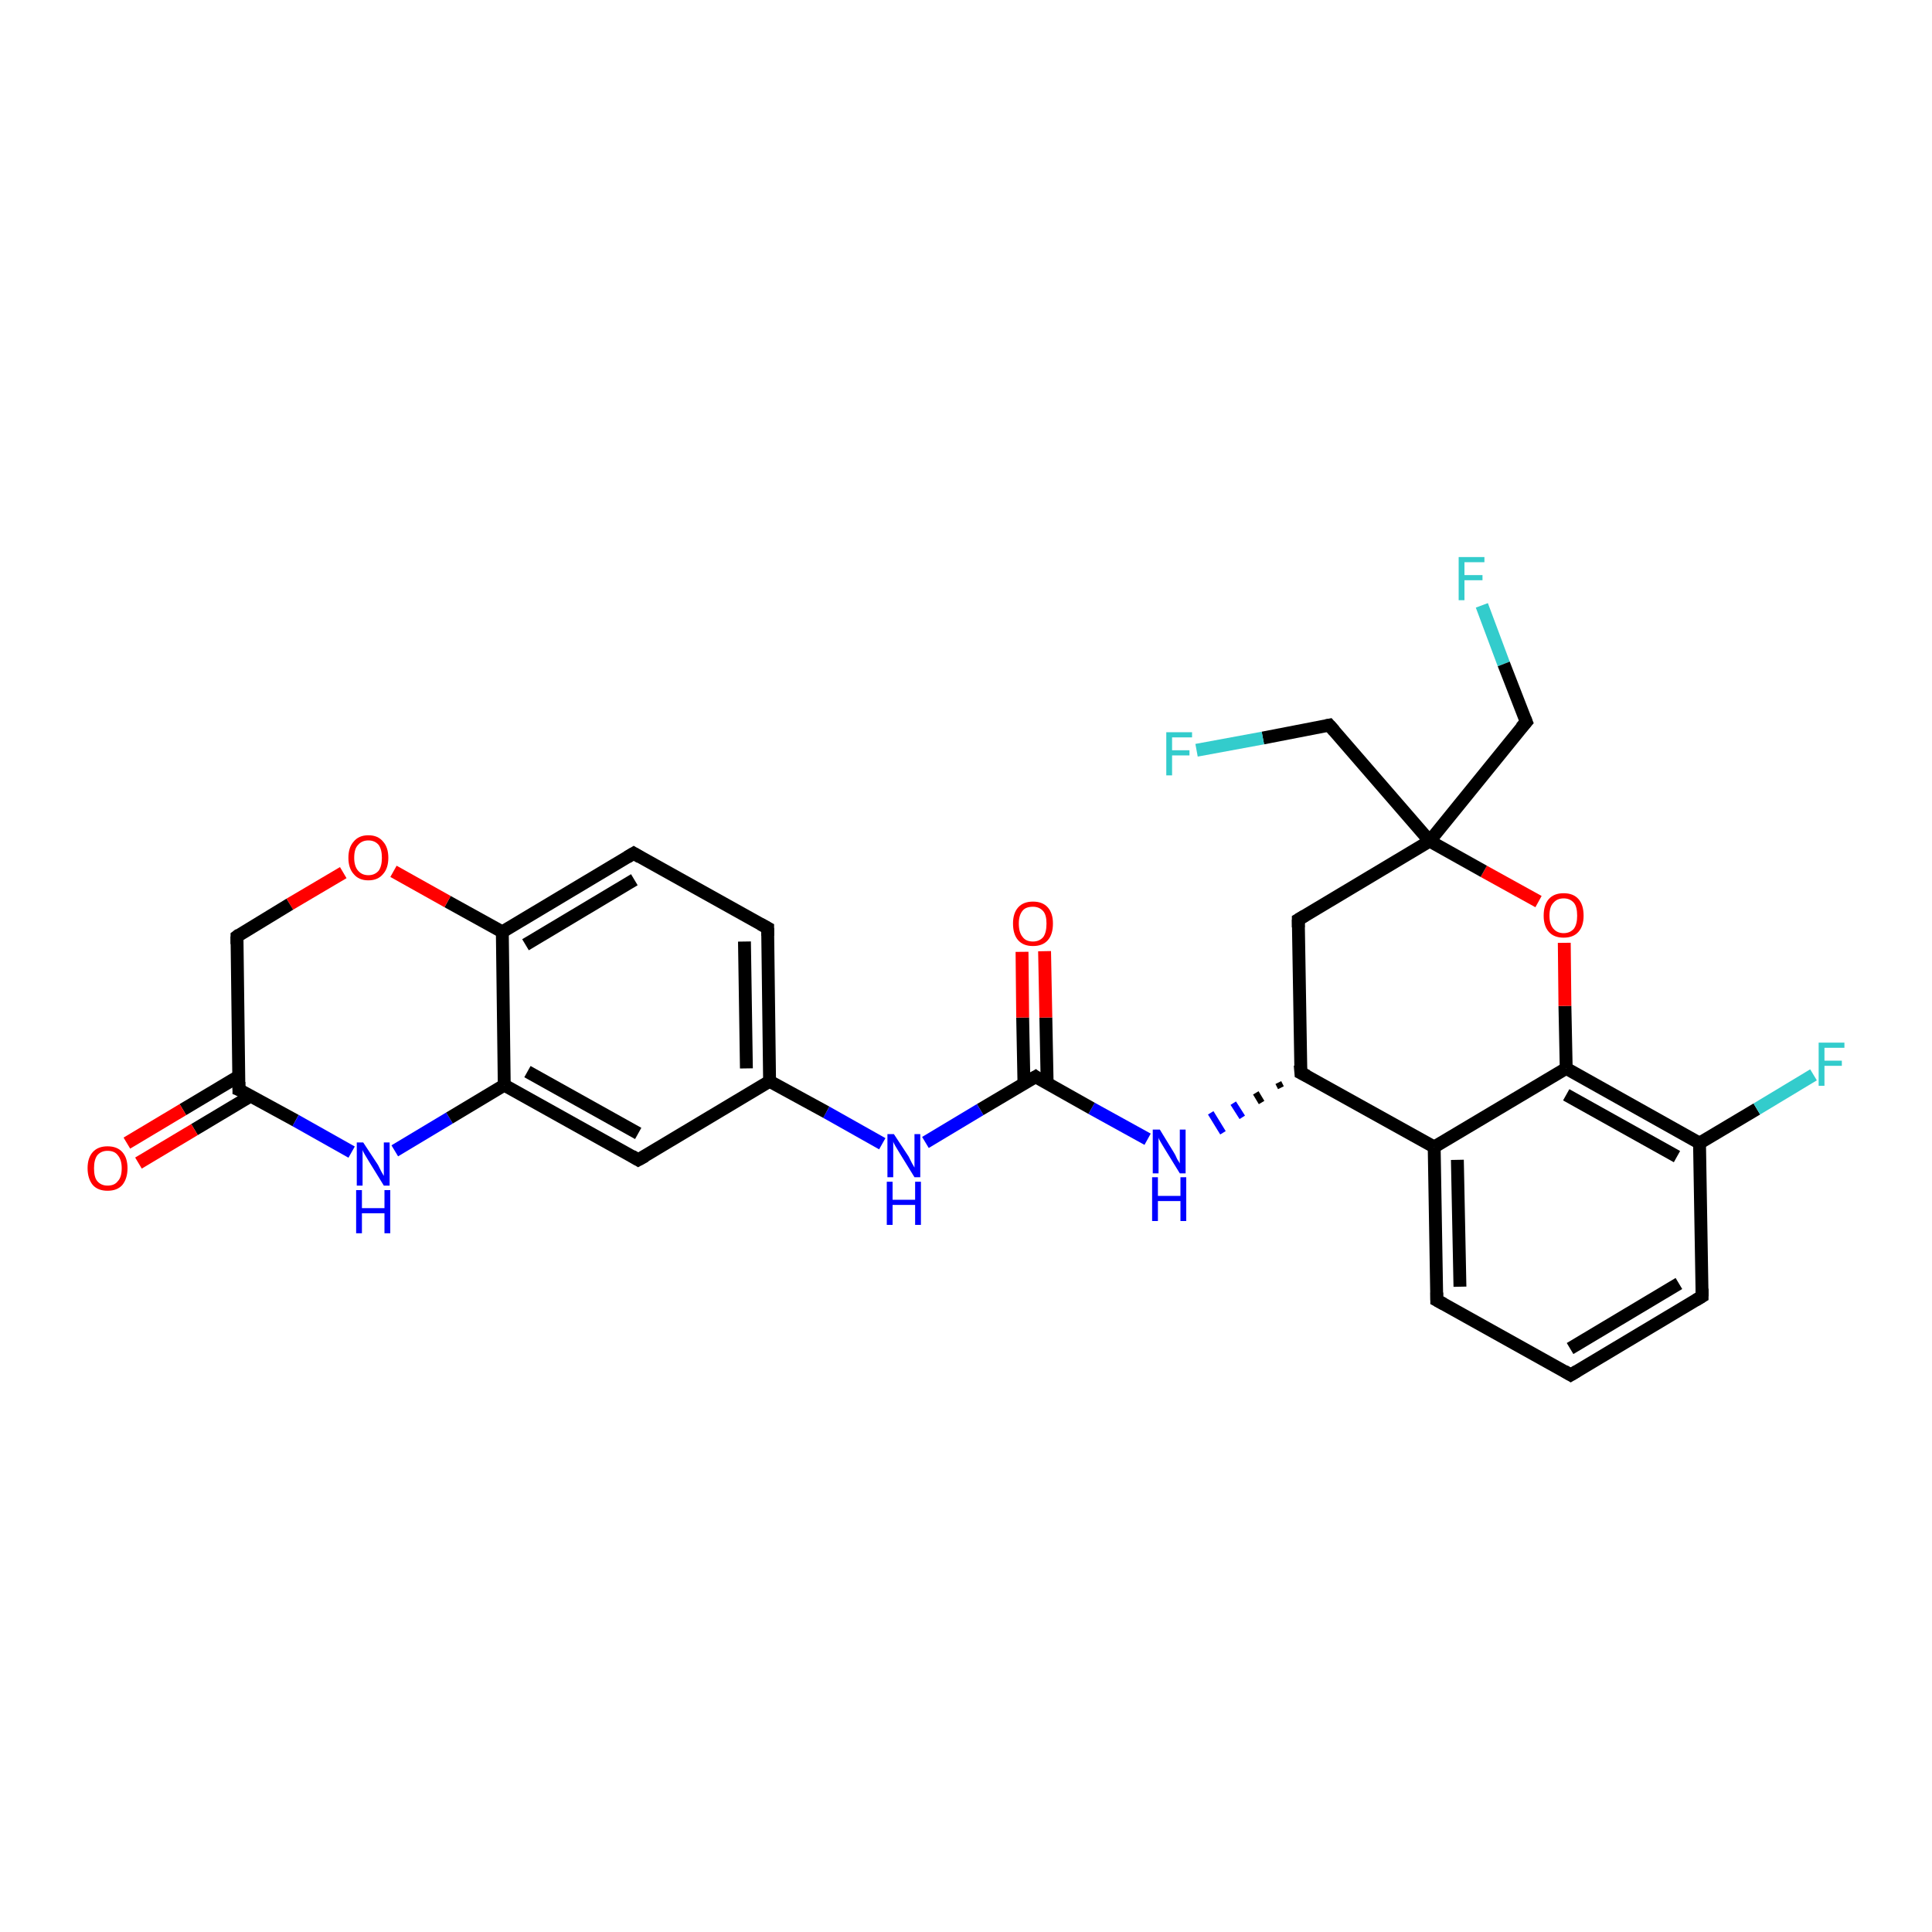 <?xml version='1.0' encoding='iso-8859-1'?>
<svg version='1.1' baseProfile='full'
              xmlns='http://www.w3.org/2000/svg'
                      xmlns:rdkit='http://www.rdkit.org/xml'
                      xmlns:xlink='http://www.w3.org/1999/xlink'
                  xml:space='preserve'
width='300px' height='300px' viewBox='0 0 300 300'>
<!-- END OF HEADER -->
<rect style='opacity:1.0;fill:#FFFFFF;stroke:none' width='300.0' height='300.0' x='0.0' y='0.0'> </rect>
<path class='bond-0 atom-0 atom-1' d='M 230.1,94.0 L 233.5,103.1' style='fill:none;fill-rule:evenodd;stroke:#33CCCC;stroke-width:2.0px;stroke-linecap:butt;stroke-linejoin:miter;stroke-opacity:1' />
<path class='bond-0 atom-0 atom-1' d='M 233.5,103.1 L 237.0,112.1' style='fill:none;fill-rule:evenodd;stroke:#000000;stroke-width:2.0px;stroke-linecap:butt;stroke-linejoin:miter;stroke-opacity:1' />
<path class='bond-1 atom-1 atom-2' d='M 237.0,112.1 L 222.0,130.6' style='fill:none;fill-rule:evenodd;stroke:#000000;stroke-width:2.0px;stroke-linecap:butt;stroke-linejoin:miter;stroke-opacity:1' />
<path class='bond-2 atom-2 atom-3' d='M 222.0,130.6 L 206.4,112.6' style='fill:none;fill-rule:evenodd;stroke:#000000;stroke-width:2.0px;stroke-linecap:butt;stroke-linejoin:miter;stroke-opacity:1' />
<path class='bond-3 atom-3 atom-4' d='M 206.4,112.6 L 196.1,114.6' style='fill:none;fill-rule:evenodd;stroke:#000000;stroke-width:2.0px;stroke-linecap:butt;stroke-linejoin:miter;stroke-opacity:1' />
<path class='bond-3 atom-3 atom-4' d='M 196.1,114.6 L 185.8,116.5' style='fill:none;fill-rule:evenodd;stroke:#33CCCC;stroke-width:2.0px;stroke-linecap:butt;stroke-linejoin:miter;stroke-opacity:1' />
<path class='bond-4 atom-2 atom-5' d='M 222.0,130.6 L 201.6,142.8' style='fill:none;fill-rule:evenodd;stroke:#000000;stroke-width:2.0px;stroke-linecap:butt;stroke-linejoin:miter;stroke-opacity:1' />
<path class='bond-5 atom-5 atom-6' d='M 201.6,142.8 L 202.0,166.6' style='fill:none;fill-rule:evenodd;stroke:#000000;stroke-width:2.0px;stroke-linecap:butt;stroke-linejoin:miter;stroke-opacity:1' />
<path class='bond-6 atom-6 atom-7' d='M 198.5,168.1 L 198.9,168.9' style='fill:none;fill-rule:evenodd;stroke:#000000;stroke-width:1.0px;stroke-linecap:butt;stroke-linejoin:miter;stroke-opacity:1' />
<path class='bond-6 atom-6 atom-7' d='M 195.0,169.7 L 195.9,171.2' style='fill:none;fill-rule:evenodd;stroke:#000000;stroke-width:1.0px;stroke-linecap:butt;stroke-linejoin:miter;stroke-opacity:1' />
<path class='bond-6 atom-6 atom-7' d='M 191.5,171.3 L 192.9,173.5' style='fill:none;fill-rule:evenodd;stroke:#0000FF;stroke-width:1.0px;stroke-linecap:butt;stroke-linejoin:miter;stroke-opacity:1' />
<path class='bond-6 atom-6 atom-7' d='M 188.0,172.8 L 189.9,175.9' style='fill:none;fill-rule:evenodd;stroke:#0000FF;stroke-width:1.0px;stroke-linecap:butt;stroke-linejoin:miter;stroke-opacity:1' />
<path class='bond-7 atom-7 atom-8' d='M 178.2,176.9 L 169.5,172.1' style='fill:none;fill-rule:evenodd;stroke:#0000FF;stroke-width:2.0px;stroke-linecap:butt;stroke-linejoin:miter;stroke-opacity:1' />
<path class='bond-7 atom-7 atom-8' d='M 169.5,172.1 L 160.8,167.2' style='fill:none;fill-rule:evenodd;stroke:#000000;stroke-width:2.0px;stroke-linecap:butt;stroke-linejoin:miter;stroke-opacity:1' />
<path class='bond-8 atom-8 atom-9' d='M 162.6,168.2 L 162.4,158.0' style='fill:none;fill-rule:evenodd;stroke:#000000;stroke-width:2.0px;stroke-linecap:butt;stroke-linejoin:miter;stroke-opacity:1' />
<path class='bond-8 atom-8 atom-9' d='M 162.4,158.0 L 162.2,147.7' style='fill:none;fill-rule:evenodd;stroke:#FF0000;stroke-width:2.0px;stroke-linecap:butt;stroke-linejoin:miter;stroke-opacity:1' />
<path class='bond-8 atom-8 atom-9' d='M 159.0,168.3 L 158.8,158.0' style='fill:none;fill-rule:evenodd;stroke:#000000;stroke-width:2.0px;stroke-linecap:butt;stroke-linejoin:miter;stroke-opacity:1' />
<path class='bond-8 atom-8 atom-9' d='M 158.8,158.0 L 158.7,147.8' style='fill:none;fill-rule:evenodd;stroke:#FF0000;stroke-width:2.0px;stroke-linecap:butt;stroke-linejoin:miter;stroke-opacity:1' />
<path class='bond-9 atom-8 atom-10' d='M 160.8,167.2 L 152.2,172.3' style='fill:none;fill-rule:evenodd;stroke:#000000;stroke-width:2.0px;stroke-linecap:butt;stroke-linejoin:miter;stroke-opacity:1' />
<path class='bond-9 atom-8 atom-10' d='M 152.2,172.3 L 143.7,177.4' style='fill:none;fill-rule:evenodd;stroke:#0000FF;stroke-width:2.0px;stroke-linecap:butt;stroke-linejoin:miter;stroke-opacity:1' />
<path class='bond-10 atom-10 atom-11' d='M 137.0,177.6 L 128.3,172.7' style='fill:none;fill-rule:evenodd;stroke:#0000FF;stroke-width:2.0px;stroke-linecap:butt;stroke-linejoin:miter;stroke-opacity:1' />
<path class='bond-10 atom-10 atom-11' d='M 128.3,172.7 L 119.5,167.9' style='fill:none;fill-rule:evenodd;stroke:#000000;stroke-width:2.0px;stroke-linecap:butt;stroke-linejoin:miter;stroke-opacity:1' />
<path class='bond-11 atom-11 atom-12' d='M 119.5,167.9 L 119.2,144.1' style='fill:none;fill-rule:evenodd;stroke:#000000;stroke-width:2.0px;stroke-linecap:butt;stroke-linejoin:miter;stroke-opacity:1' />
<path class='bond-11 atom-11 atom-12' d='M 115.9,165.9 L 115.6,146.2' style='fill:none;fill-rule:evenodd;stroke:#000000;stroke-width:2.0px;stroke-linecap:butt;stroke-linejoin:miter;stroke-opacity:1' />
<path class='bond-12 atom-12 atom-13' d='M 119.2,144.1 L 98.4,132.5' style='fill:none;fill-rule:evenodd;stroke:#000000;stroke-width:2.0px;stroke-linecap:butt;stroke-linejoin:miter;stroke-opacity:1' />
<path class='bond-13 atom-13 atom-14' d='M 98.4,132.5 L 78.0,144.7' style='fill:none;fill-rule:evenodd;stroke:#000000;stroke-width:2.0px;stroke-linecap:butt;stroke-linejoin:miter;stroke-opacity:1' />
<path class='bond-13 atom-13 atom-14' d='M 98.5,136.6 L 81.6,146.7' style='fill:none;fill-rule:evenodd;stroke:#000000;stroke-width:2.0px;stroke-linecap:butt;stroke-linejoin:miter;stroke-opacity:1' />
<path class='bond-14 atom-14 atom-15' d='M 78.0,144.7 L 69.5,140.0' style='fill:none;fill-rule:evenodd;stroke:#000000;stroke-width:2.0px;stroke-linecap:butt;stroke-linejoin:miter;stroke-opacity:1' />
<path class='bond-14 atom-14 atom-15' d='M 69.5,140.0 L 61.1,135.3' style='fill:none;fill-rule:evenodd;stroke:#FF0000;stroke-width:2.0px;stroke-linecap:butt;stroke-linejoin:miter;stroke-opacity:1' />
<path class='bond-15 atom-15 atom-16' d='M 53.3,135.5 L 45.0,140.4' style='fill:none;fill-rule:evenodd;stroke:#FF0000;stroke-width:2.0px;stroke-linecap:butt;stroke-linejoin:miter;stroke-opacity:1' />
<path class='bond-15 atom-15 atom-16' d='M 45.0,140.4 L 36.8,145.4' style='fill:none;fill-rule:evenodd;stroke:#000000;stroke-width:2.0px;stroke-linecap:butt;stroke-linejoin:miter;stroke-opacity:1' />
<path class='bond-16 atom-16 atom-17' d='M 36.8,145.4 L 37.1,169.2' style='fill:none;fill-rule:evenodd;stroke:#000000;stroke-width:2.0px;stroke-linecap:butt;stroke-linejoin:miter;stroke-opacity:1' />
<path class='bond-17 atom-17 atom-18' d='M 37.1,167.1 L 28.4,172.3' style='fill:none;fill-rule:evenodd;stroke:#000000;stroke-width:2.0px;stroke-linecap:butt;stroke-linejoin:miter;stroke-opacity:1' />
<path class='bond-17 atom-17 atom-18' d='M 28.4,172.3 L 19.7,177.5' style='fill:none;fill-rule:evenodd;stroke:#FF0000;stroke-width:2.0px;stroke-linecap:butt;stroke-linejoin:miter;stroke-opacity:1' />
<path class='bond-17 atom-17 atom-18' d='M 38.9,170.2 L 30.2,175.4' style='fill:none;fill-rule:evenodd;stroke:#000000;stroke-width:2.0px;stroke-linecap:butt;stroke-linejoin:miter;stroke-opacity:1' />
<path class='bond-17 atom-17 atom-18' d='M 30.2,175.4 L 21.5,180.6' style='fill:none;fill-rule:evenodd;stroke:#FF0000;stroke-width:2.0px;stroke-linecap:butt;stroke-linejoin:miter;stroke-opacity:1' />
<path class='bond-18 atom-17 atom-19' d='M 37.1,169.2 L 45.9,174.0' style='fill:none;fill-rule:evenodd;stroke:#000000;stroke-width:2.0px;stroke-linecap:butt;stroke-linejoin:miter;stroke-opacity:1' />
<path class='bond-18 atom-17 atom-19' d='M 45.9,174.0 L 54.6,178.9' style='fill:none;fill-rule:evenodd;stroke:#0000FF;stroke-width:2.0px;stroke-linecap:butt;stroke-linejoin:miter;stroke-opacity:1' />
<path class='bond-19 atom-19 atom-20' d='M 61.3,178.7 L 69.8,173.6' style='fill:none;fill-rule:evenodd;stroke:#0000FF;stroke-width:2.0px;stroke-linecap:butt;stroke-linejoin:miter;stroke-opacity:1' />
<path class='bond-19 atom-19 atom-20' d='M 69.8,173.6 L 78.3,168.5' style='fill:none;fill-rule:evenodd;stroke:#000000;stroke-width:2.0px;stroke-linecap:butt;stroke-linejoin:miter;stroke-opacity:1' />
<path class='bond-20 atom-20 atom-21' d='M 78.3,168.5 L 99.1,180.1' style='fill:none;fill-rule:evenodd;stroke:#000000;stroke-width:2.0px;stroke-linecap:butt;stroke-linejoin:miter;stroke-opacity:1' />
<path class='bond-20 atom-20 atom-21' d='M 81.9,166.4 L 99.1,176.0' style='fill:none;fill-rule:evenodd;stroke:#000000;stroke-width:2.0px;stroke-linecap:butt;stroke-linejoin:miter;stroke-opacity:1' />
<path class='bond-21 atom-6 atom-22' d='M 202.0,166.6 L 222.7,178.1' style='fill:none;fill-rule:evenodd;stroke:#000000;stroke-width:2.0px;stroke-linecap:butt;stroke-linejoin:miter;stroke-opacity:1' />
<path class='bond-22 atom-22 atom-23' d='M 222.7,178.1 L 223.1,201.9' style='fill:none;fill-rule:evenodd;stroke:#000000;stroke-width:2.0px;stroke-linecap:butt;stroke-linejoin:miter;stroke-opacity:1' />
<path class='bond-22 atom-22 atom-23' d='M 226.3,180.1 L 226.7,199.8' style='fill:none;fill-rule:evenodd;stroke:#000000;stroke-width:2.0px;stroke-linecap:butt;stroke-linejoin:miter;stroke-opacity:1' />
<path class='bond-23 atom-23 atom-24' d='M 223.1,201.9 L 243.9,213.5' style='fill:none;fill-rule:evenodd;stroke:#000000;stroke-width:2.0px;stroke-linecap:butt;stroke-linejoin:miter;stroke-opacity:1' />
<path class='bond-24 atom-24 atom-25' d='M 243.9,213.5 L 264.3,201.3' style='fill:none;fill-rule:evenodd;stroke:#000000;stroke-width:2.0px;stroke-linecap:butt;stroke-linejoin:miter;stroke-opacity:1' />
<path class='bond-24 atom-24 atom-25' d='M 243.8,209.4 L 260.7,199.3' style='fill:none;fill-rule:evenodd;stroke:#000000;stroke-width:2.0px;stroke-linecap:butt;stroke-linejoin:miter;stroke-opacity:1' />
<path class='bond-25 atom-25 atom-26' d='M 264.3,201.3 L 263.9,177.5' style='fill:none;fill-rule:evenodd;stroke:#000000;stroke-width:2.0px;stroke-linecap:butt;stroke-linejoin:miter;stroke-opacity:1' />
<path class='bond-26 atom-26 atom-27' d='M 263.9,177.5 L 272.8,172.2' style='fill:none;fill-rule:evenodd;stroke:#000000;stroke-width:2.0px;stroke-linecap:butt;stroke-linejoin:miter;stroke-opacity:1' />
<path class='bond-26 atom-26 atom-27' d='M 272.8,172.2 L 281.6,166.9' style='fill:none;fill-rule:evenodd;stroke:#33CCCC;stroke-width:2.0px;stroke-linecap:butt;stroke-linejoin:miter;stroke-opacity:1' />
<path class='bond-27 atom-26 atom-28' d='M 263.9,177.5 L 243.2,165.9' style='fill:none;fill-rule:evenodd;stroke:#000000;stroke-width:2.0px;stroke-linecap:butt;stroke-linejoin:miter;stroke-opacity:1' />
<path class='bond-27 atom-26 atom-28' d='M 260.4,179.6 L 243.2,170.0' style='fill:none;fill-rule:evenodd;stroke:#000000;stroke-width:2.0px;stroke-linecap:butt;stroke-linejoin:miter;stroke-opacity:1' />
<path class='bond-28 atom-28 atom-29' d='M 243.2,165.9 L 243.0,156.2' style='fill:none;fill-rule:evenodd;stroke:#000000;stroke-width:2.0px;stroke-linecap:butt;stroke-linejoin:miter;stroke-opacity:1' />
<path class='bond-28 atom-28 atom-29' d='M 243.0,156.2 L 242.9,146.4' style='fill:none;fill-rule:evenodd;stroke:#FF0000;stroke-width:2.0px;stroke-linecap:butt;stroke-linejoin:miter;stroke-opacity:1' />
<path class='bond-29 atom-29 atom-2' d='M 238.9,140.0 L 230.4,135.3' style='fill:none;fill-rule:evenodd;stroke:#FF0000;stroke-width:2.0px;stroke-linecap:butt;stroke-linejoin:miter;stroke-opacity:1' />
<path class='bond-29 atom-29 atom-2' d='M 230.4,135.3 L 222.0,130.6' style='fill:none;fill-rule:evenodd;stroke:#000000;stroke-width:2.0px;stroke-linecap:butt;stroke-linejoin:miter;stroke-opacity:1' />
<path class='bond-30 atom-21 atom-11' d='M 99.1,180.1 L 119.5,167.9' style='fill:none;fill-rule:evenodd;stroke:#000000;stroke-width:2.0px;stroke-linecap:butt;stroke-linejoin:miter;stroke-opacity:1' />
<path class='bond-31 atom-28 atom-22' d='M 243.2,165.9 L 222.7,178.1' style='fill:none;fill-rule:evenodd;stroke:#000000;stroke-width:2.0px;stroke-linecap:butt;stroke-linejoin:miter;stroke-opacity:1' />
<path class='bond-32 atom-20 atom-14' d='M 78.3,168.5 L 78.0,144.7' style='fill:none;fill-rule:evenodd;stroke:#000000;stroke-width:2.0px;stroke-linecap:butt;stroke-linejoin:miter;stroke-opacity:1' />
<path d='M 236.8,111.6 L 237.0,112.1 L 236.2,113.0' style='fill:none;stroke:#000000;stroke-width:2.0px;stroke-linecap:butt;stroke-linejoin:miter;stroke-opacity:1;' />
<path d='M 207.2,113.5 L 206.4,112.6 L 205.9,112.7' style='fill:none;stroke:#000000;stroke-width:2.0px;stroke-linecap:butt;stroke-linejoin:miter;stroke-opacity:1;' />
<path d='M 202.6,142.2 L 201.6,142.8 L 201.6,144.0' style='fill:none;stroke:#000000;stroke-width:2.0px;stroke-linecap:butt;stroke-linejoin:miter;stroke-opacity:1;' />
<path d='M 201.9,165.4 L 202.0,166.6 L 203.0,167.1' style='fill:none;stroke:#000000;stroke-width:2.0px;stroke-linecap:butt;stroke-linejoin:miter;stroke-opacity:1;' />
<path d='M 161.2,167.5 L 160.8,167.2 L 160.3,167.5' style='fill:none;stroke:#000000;stroke-width:2.0px;stroke-linecap:butt;stroke-linejoin:miter;stroke-opacity:1;' />
<path d='M 119.2,145.3 L 119.2,144.1 L 118.1,143.5' style='fill:none;stroke:#000000;stroke-width:2.0px;stroke-linecap:butt;stroke-linejoin:miter;stroke-opacity:1;' />
<path d='M 99.4,133.1 L 98.4,132.5 L 97.4,133.1' style='fill:none;stroke:#000000;stroke-width:2.0px;stroke-linecap:butt;stroke-linejoin:miter;stroke-opacity:1;' />
<path d='M 37.2,145.1 L 36.8,145.4 L 36.8,146.6' style='fill:none;stroke:#000000;stroke-width:2.0px;stroke-linecap:butt;stroke-linejoin:miter;stroke-opacity:1;' />
<path d='M 37.1,168.0 L 37.1,169.2 L 37.6,169.4' style='fill:none;stroke:#000000;stroke-width:2.0px;stroke-linecap:butt;stroke-linejoin:miter;stroke-opacity:1;' />
<path d='M 98.1,179.5 L 99.1,180.1 L 100.2,179.5' style='fill:none;stroke:#000000;stroke-width:2.0px;stroke-linecap:butt;stroke-linejoin:miter;stroke-opacity:1;' />
<path d='M 223.1,200.7 L 223.1,201.9 L 224.2,202.5' style='fill:none;stroke:#000000;stroke-width:2.0px;stroke-linecap:butt;stroke-linejoin:miter;stroke-opacity:1;' />
<path d='M 242.9,212.9 L 243.9,213.5 L 244.9,212.9' style='fill:none;stroke:#000000;stroke-width:2.0px;stroke-linecap:butt;stroke-linejoin:miter;stroke-opacity:1;' />
<path d='M 263.3,201.9 L 264.3,201.3 L 264.3,200.1' style='fill:none;stroke:#000000;stroke-width:2.0px;stroke-linecap:butt;stroke-linejoin:miter;stroke-opacity:1;' />
<path class='atom-0' d='M 226.5 86.5
L 230.5 86.5
L 230.5 87.3
L 227.4 87.3
L 227.4 89.3
L 230.2 89.3
L 230.2 90.1
L 227.4 90.1
L 227.4 93.2
L 226.5 93.2
L 226.5 86.5
' fill='#33CCCC'/>
<path class='atom-4' d='M 181.1 113.7
L 185.1 113.7
L 185.1 114.5
L 182.0 114.5
L 182.0 116.5
L 184.7 116.5
L 184.7 117.3
L 182.0 117.3
L 182.0 120.4
L 181.1 120.4
L 181.1 113.7
' fill='#33CCCC'/>
<path class='atom-7' d='M 180.1 175.4
L 182.3 179.0
Q 182.5 179.3, 182.8 180.0
Q 183.2 180.6, 183.2 180.7
L 183.2 175.4
L 184.1 175.4
L 184.1 182.2
L 183.2 182.2
L 180.8 178.3
Q 180.5 177.8, 180.2 177.3
Q 179.9 176.8, 179.9 176.6
L 179.9 182.2
L 179.0 182.2
L 179.0 175.4
L 180.1 175.4
' fill='#0000FF'/>
<path class='atom-7' d='M 178.9 182.8
L 179.8 182.8
L 179.8 185.7
L 183.3 185.7
L 183.3 182.8
L 184.2 182.8
L 184.2 189.6
L 183.3 189.6
L 183.3 186.5
L 179.8 186.5
L 179.8 189.6
L 178.9 189.6
L 178.9 182.8
' fill='#0000FF'/>
<path class='atom-9' d='M 157.3 143.4
Q 157.3 141.8, 158.1 140.9
Q 158.9 140.0, 160.4 140.0
Q 161.9 140.0, 162.7 140.9
Q 163.5 141.8, 163.5 143.4
Q 163.5 145.1, 162.7 146.0
Q 161.9 146.9, 160.4 146.9
Q 158.9 146.9, 158.1 146.0
Q 157.3 145.1, 157.3 143.4
M 160.4 146.2
Q 161.4 146.2, 162.0 145.5
Q 162.5 144.8, 162.5 143.4
Q 162.5 142.1, 162.0 141.5
Q 161.4 140.8, 160.4 140.8
Q 159.3 140.8, 158.8 141.4
Q 158.2 142.1, 158.2 143.4
Q 158.2 144.8, 158.8 145.5
Q 159.3 146.2, 160.4 146.2
' fill='#FF0000'/>
<path class='atom-10' d='M 138.8 176.1
L 141.1 179.6
Q 141.3 180.0, 141.6 180.6
Q 142.0 181.3, 142.0 181.3
L 142.0 176.1
L 142.9 176.1
L 142.9 182.8
L 142.0 182.8
L 139.6 178.9
Q 139.3 178.4, 139.0 177.9
Q 138.7 177.4, 138.7 177.2
L 138.7 182.8
L 137.8 182.8
L 137.8 176.1
L 138.8 176.1
' fill='#0000FF'/>
<path class='atom-10' d='M 137.7 183.5
L 138.6 183.5
L 138.6 186.3
L 142.1 186.3
L 142.1 183.5
L 143.0 183.5
L 143.0 190.2
L 142.1 190.2
L 142.1 187.1
L 138.6 187.1
L 138.6 190.2
L 137.7 190.2
L 137.7 183.5
' fill='#0000FF'/>
<path class='atom-15' d='M 54.1 133.2
Q 54.1 131.6, 54.9 130.7
Q 55.7 129.7, 57.2 129.7
Q 58.7 129.7, 59.5 130.7
Q 60.3 131.6, 60.3 133.2
Q 60.3 134.8, 59.5 135.7
Q 58.7 136.7, 57.2 136.7
Q 55.7 136.7, 54.9 135.7
Q 54.1 134.8, 54.1 133.2
M 57.2 135.9
Q 58.2 135.9, 58.8 135.2
Q 59.3 134.5, 59.3 133.2
Q 59.3 131.9, 58.8 131.2
Q 58.2 130.5, 57.2 130.5
Q 56.2 130.5, 55.6 131.2
Q 55.0 131.8, 55.0 133.2
Q 55.0 134.5, 55.6 135.2
Q 56.2 135.9, 57.2 135.9
' fill='#FF0000'/>
<path class='atom-18' d='M 13.6 181.4
Q 13.6 179.8, 14.4 178.9
Q 15.2 178.0, 16.7 178.0
Q 18.2 178.0, 19.0 178.9
Q 19.8 179.8, 19.8 181.4
Q 19.8 183.0, 19.0 184.0
Q 18.2 184.9, 16.7 184.9
Q 15.2 184.9, 14.4 184.0
Q 13.6 183.0, 13.6 181.4
M 16.7 184.1
Q 17.8 184.1, 18.3 183.4
Q 18.9 182.8, 18.9 181.4
Q 18.9 180.1, 18.3 179.4
Q 17.8 178.7, 16.7 178.7
Q 15.7 178.7, 15.1 179.4
Q 14.6 180.1, 14.6 181.4
Q 14.6 182.8, 15.1 183.4
Q 15.7 184.1, 16.7 184.1
' fill='#FF0000'/>
<path class='atom-19' d='M 56.4 177.4
L 58.7 180.9
Q 58.9 181.3, 59.2 181.9
Q 59.6 182.6, 59.6 182.6
L 59.6 177.4
L 60.5 177.4
L 60.5 184.1
L 59.6 184.1
L 57.2 180.2
Q 56.9 179.7, 56.6 179.2
Q 56.3 178.7, 56.3 178.5
L 56.3 184.1
L 55.4 184.1
L 55.4 177.4
L 56.4 177.4
' fill='#0000FF'/>
<path class='atom-19' d='M 55.3 184.8
L 56.2 184.8
L 56.2 187.6
L 59.7 187.6
L 59.7 184.8
L 60.6 184.8
L 60.6 191.5
L 59.7 191.5
L 59.7 188.4
L 56.2 188.4
L 56.2 191.5
L 55.3 191.5
L 55.3 184.8
' fill='#0000FF'/>
<path class='atom-27' d='M 282.4 161.9
L 286.4 161.9
L 286.4 162.7
L 283.3 162.7
L 283.3 164.7
L 286.0 164.7
L 286.0 165.5
L 283.3 165.5
L 283.3 168.6
L 282.4 168.6
L 282.4 161.9
' fill='#33CCCC'/>
<path class='atom-29' d='M 239.7 142.2
Q 239.7 140.5, 240.5 139.6
Q 241.3 138.7, 242.8 138.7
Q 244.3 138.7, 245.1 139.6
Q 245.9 140.5, 245.9 142.2
Q 245.9 143.8, 245.1 144.7
Q 244.3 145.6, 242.8 145.6
Q 241.3 145.6, 240.5 144.7
Q 239.7 143.8, 239.7 142.2
M 242.8 144.9
Q 243.8 144.9, 244.4 144.2
Q 244.9 143.5, 244.9 142.2
Q 244.9 140.8, 244.4 140.2
Q 243.8 139.5, 242.8 139.5
Q 241.8 139.5, 241.2 140.2
Q 240.6 140.8, 240.6 142.2
Q 240.6 143.5, 241.2 144.2
Q 241.8 144.9, 242.8 144.9
' fill='#FF0000'/>
</svg>
